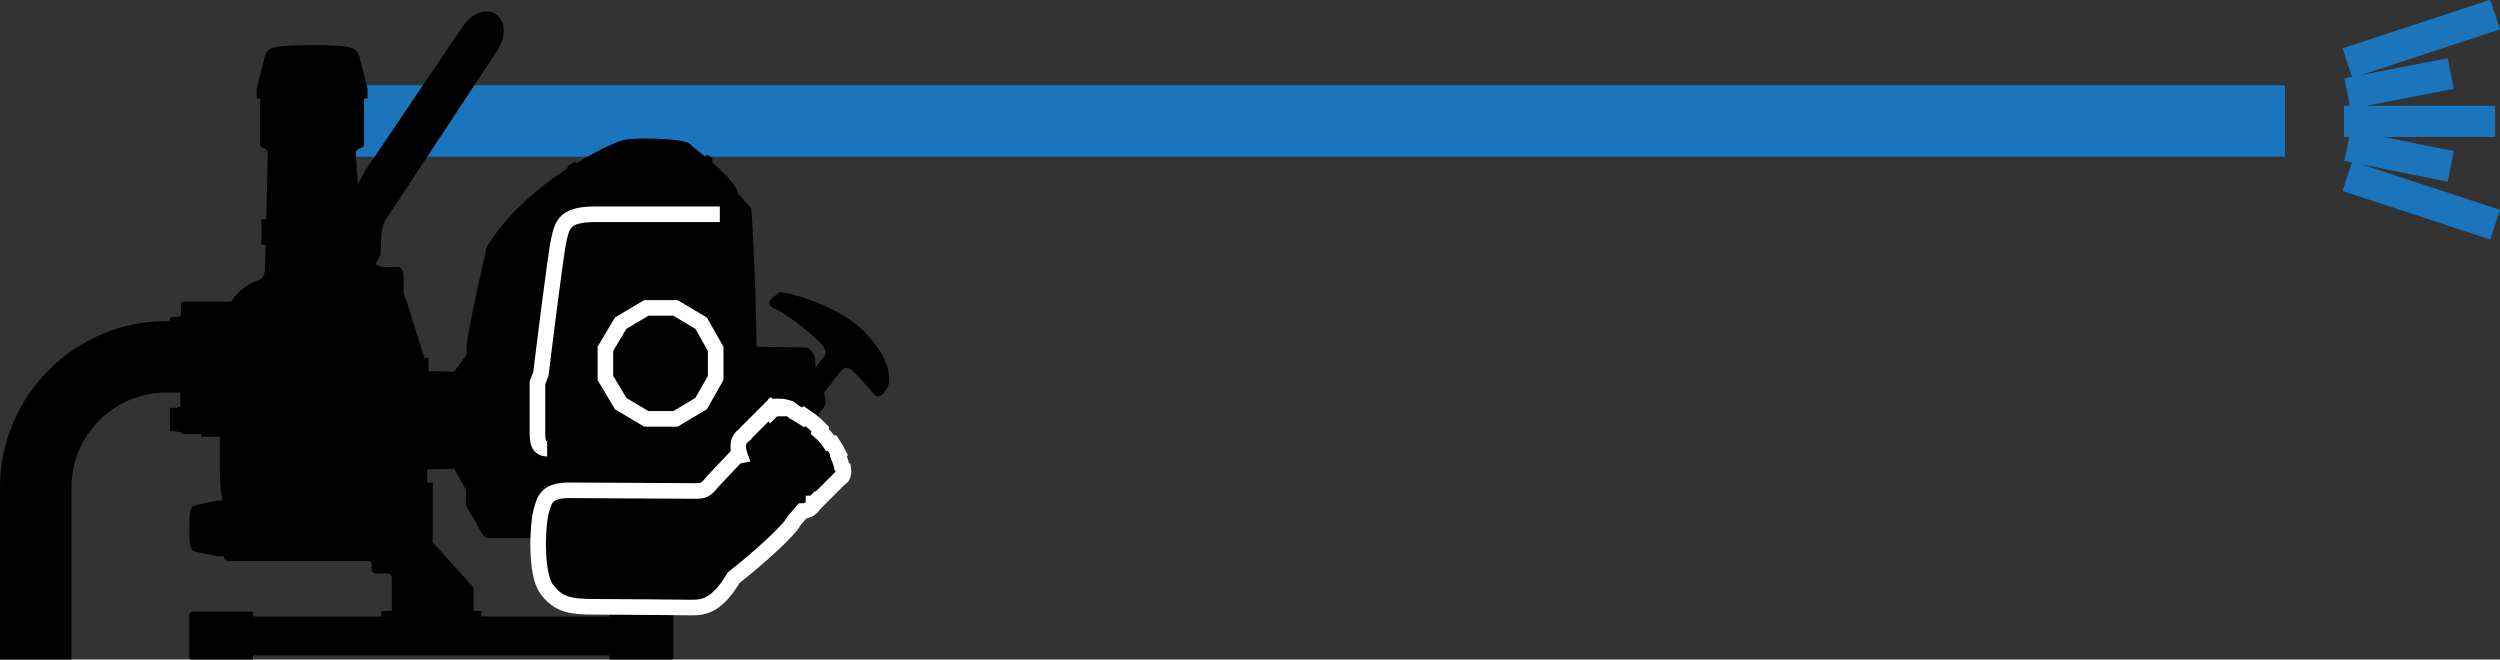 <?xml version="1.0" encoding="utf-8"?>
<!-- Generator: Adobe Illustrator 21.1.0, SVG Export Plug-In . SVG Version: 6.00 Build 0)  -->
<svg version="1.1" xmlns="http://www.w3.org/2000/svg" xmlns:xlink="http://www.w3.org/1999/xlink" x="0px" y="0px"
	 viewBox="0 0 360.5 95.1" style="enable-background:new 0 0 360.5 95.1;" xml:space="preserve">
<rect x="0" y="0" width="360.5" height="95.1" fill="#333333" stroke="none"/>
<style type="text/css">
	.st0{fill:none;stroke:#1B75BC;stroke-width:4.495;}
	.st1{fill:#1B75BC;}
	.st2{fill:none;stroke:#FFFFFF;stroke-width:2.248;stroke-miterlimit:10;}
</style>
<g id="Layer_1">
	<g>
		<g>
			<line class="st0" x1="338" y1="17.5" x2="359.8" y2="17.5"/>
			<line class="st1" x1="338.5" y1="13.5" x2="353.4" y2="10.6"/>
			<line class="st0" x1="338.5" y1="13.5" x2="353.4" y2="10.6"/>
			<line class="st1" x1="338.5" y1="9.1" x2="359.8" y2="2.1"/>
			<line class="st0" x1="338.5" y1="9.1" x2="359.8" y2="2.1"/>
			<line class="st1" x1="338.5" y1="21" x2="353.4" y2="24"/>
			<line class="st0" x1="338.5" y1="21" x2="353.4" y2="24"/>
			<line class="st1" x1="338.5" y1="25.4" x2="359.8" y2="32.4"/>
			<line class="st0" x1="338.5" y1="25.4" x2="359.8" y2="32.4"/>
		</g>
		<path class="st1" d="M38.5,12.3c4.9,2.6,8.9,6.2,11.7,10.3h279.3V12.3H38.5z"/>
		<path d="M24,46.3c-13.2,0-24,10.8-24,24v24.8h10.3V70.3c0-7.5,6.1-13.7,13.7-13.7h15V46.3H24z"/>
		<path d="M117.5,51.5c-0.2-0.5-0.6-1.4-1.5-1.4l-6.9-0.1v0c-0.1-8.4-0.6-18.8-0.8-20l-1.8-2c-0.3-1.3-2.1-3.1-3.8-4.6
			c0-0.2,0.1-0.6-0.1-0.7l-0.6-0.4l-0.3,0.3c-1.1-0.9-2-1.6-2.3-1.9c-0.9-0.8-8.3-0.9-9.5-0.5c-0.8,0.2-3.5,1.3-6.7,3.3
			c-0.5-0.2-0.6,0-0.9,0.2l-0.4,0.2l-0.1,0.4c-4.1,2.7-8.7,6.5-11.6,11.3c0,0-2.6,11.2-2.9,14.2h0l0,1.3l-1.8,2.5l-3.7-0.1v0v-1.9
			h-0.6l-3-9.5v-2.3c0-0.6-0.3-1.3-0.8-1.3h-2c-0.5,0-0.9-0.2-1.3-0.4c0.3-0.4,0.7-1,0.8-1.6c0.1-1.1-0.2-3.6,0.9-5.1L71.9,7
			c2.6-4.8-2.2-7.6-5.3-3l-14,20.7c-0.4,0.7-0.7,1.3-1,1.9l-0.3-4.5c0-0.9,1.2-0.5,1.2-1.3v-6.6h0.5v-1.4l-1.2-4.7
			c-0.5-1.2-0.8-1.6-6.8-1.6c-6,0.1-6.3,0.3-6.8,1.6L37,12.8v1.4h0.5v6.6c0,0.8,1.1,0.3,1.1,1.3l-0.2,9.5h-0.7v3.7h0.6l-0.1,3.4
			c0,0.4,0,1.5-1.2,1.8c-0.7,0.2-2.4,1.1-3.7,3h-6.7c-0.3,0-0.5,0.1-0.5,0.5v1.6h-0.4v0.1h-1l-0.2,0.3v0.3v0.9h-0.4l-0.2-0.4l-3.6,0
			l-0.2,0.4h-0.2c-0.1,0-0.2,0.1-0.2,0.2v8.4c0,0.1,0.1,0.2,0.2,0.2h0.1l0.2,0.4h3.6l0.2-0.4h1.4c0.2,0,0.6,0.3,0.6,0.7l0-0.6v2.6
			h-0.4v0.1h-1l-0.1,0.3v0.3v2.2v0.3l0.1,0.3h1v0.1h0.5c0.1,0.3,0.4,0.3,0.4,0.3h2.5V63h2.7v4.5c0,1.8,0.1,3.3,0.4,4.7h-0.8
			l-2.9,0.6c-0.9,0.2-1.1,0.4-1.1,3.4c0,3,0.2,3.2,1.1,3.4l2.9,0.6h1v0c0,0.3,0.1,0.7,0.8,0.7h4.7h0.7h13.2l0,0H53v0h0.3
			c0.1,0.1,0.3,0.2,0.3,0.4v0.8c0,0.3,0.2,0.6,0.5,0.6h1.8c0.3,0,0.6,0.3,0.6,0.6v4.8H55v0.8H36.5v-0.7h-8.9l-0.3,0.3v6.4l0.3,0.3
			h8.9v-0.7h51.4v0.7h8.9l0.3-0.3v-6.4l-0.3-0.3h-8.9v0.7H69.4v-0.8h-1.1V85c0-0.3-0.3-0.6-0.5-0.8l-5.4-6l0-8.6h-0.8v-0.3v-1.6
			l3.9-0.1l1.7,3l0,1.8c0,0.8,0.5,1.4,0.7,1.7l1.7,3c0.2,0.3,0.5,0.5,0.9,0.5h14.5v-0.3h20.2l9-9l4-2.9
			C118.4,61.6,117.5,51.5,117.5,51.5"/>
		<path class="st2" d="M103.8,30.9h-18c-4.3,0-4.7,1.4-5.2,3.6c-0.5,2.1-2.6,19.4-2.6,19.4l-0.5,1.3v6.6c0,1.4-0.1,2.9,1.4,2.9"/>
		<polygon points="93.2,60.4 89.5,58.2 87.3,54.5 87.3,50.3 89.5,46.6 93.2,44.4 97.4,44.4 101.1,46.6 103.2,50.3 103.2,54.5 
			101.1,58.2 97.4,60.4 		"/>
		<polygon class="st2" points="93.2,60.4 89.5,58.2 87.3,54.5 87.3,50.3 89.5,46.6 93.2,44.4 97.4,44.4 101.1,46.6 103.2,50.3 
			103.2,54.5 101.1,58.2 97.4,60.4 		"/>
		<path d="M124.4,47.6c-3.9-3.8-11.2-5.5-11.9-5.5l-1.2,0.9c-0.7,0.7-0.3,1.3,0.6,1.6c1.8,0.8,6.4,4.5,6.9,5.5c0.6,1,0,1.3-0.3,1.7
			l-2.1,2.8c-0.7-0.2-1.4-0.1-1.9,0.3l0,0l0,0c-0.1,0.1-0.1,0.1-0.2,0.2l-0.8,0.8c-0.8,0.8-0.6,2.4,0.6,3.5c1.2,1.2,2.7,1.4,3.5,0.6
			l1-1c0.5-0.5,0.6-1.4,0.2-2.3c0.1-0.1,0.1-0.2,0.2-0.3l2-2.6c0.4-0.4,0.6-0.9,1.4-0.7c0.8,0.3,3.1,3.2,3.8,3.9
			c0.7,0.7,2.1-1,2-2.2C128.2,54,128.3,51.5,124.4,47.6"/>
		<path d="M121.6,67.5l-0.2-0.2c-0.1-0.5-0.3-1-0.5-1.5l0.1-0.2c-0.3-0.6-0.6-1.1-1-1.7l-0.3,0c-0.4-0.6-0.9-1.2-1.5-1.7l0.1-0.3
			c-0.1-0.1-0.3-0.3-0.4-0.4c-0.6-0.6-1.3-1.1-1.9-1.5l-0.2,0.2c-0.5-0.3-0.9-0.6-1.3-0.8l-0.6-0.5c-0.6-0.2-1.1-0.3-1.6-0.3
			l0.1,0.3c-0.5,0-0.9,0.1-1.2,0.4L111,59l-3.5,3.5c-0.1,0.1-0.2,0.2-0.2,0.3c-0.1,0.1-0.3,0.1-0.4,0.3c-0.5,0.5-0.6,1.5-0.2,2.6
			l-0.5,0.1l-3.4,3.6c-0.7,0.8-1,1.4-2.3,1.4l-18.4-0.1c-3.3,0-3.6,1.3-4.1,3.2c-0.5,1.9-0.8,8.8,0.8,11c1.6,2.2,3.2,2.6,6.9,2.6
			c3.7,0,13.2,0.1,13.2,0.1c2,0,4.1,0.4,6.9-4.3c3.8-3,8.1-6.9,8.7-8.2l1.2-1.4c0.5,0,1-0.2,1.3-0.5c0.2-0.2,0.3-0.3,0.3-0.6
			c0.1,0,0.1-0.1,0.2-0.2l0.1,0.1l3.5-3.5C121.6,68.8,121.7,68.2,121.6,67.5"/>
		<path class="st2" d="M121.6,67.5l-0.2-0.2c-0.1-0.5-0.3-1-0.5-1.5l0.1-0.2c-0.3-0.6-0.6-1.1-1-1.7l-0.3,0
			c-0.4-0.6-0.9-1.2-1.5-1.7l0.1-0.3c-0.1-0.1-0.3-0.3-0.4-0.4c-0.6-0.6-1.3-1.1-1.9-1.5l-0.2,0.2c-0.5-0.3-0.9-0.6-1.3-0.8
			l-0.6-0.5c-0.6-0.2-1.1-0.3-1.6-0.3l0.1,0.3c-0.5,0-0.9,0.1-1.2,0.4L111,59l-3.5,3.5c-0.1,0.1-0.2,0.2-0.2,0.3
			c-0.1,0.1-0.3,0.1-0.4,0.3c-0.5,0.5-0.6,1.5-0.2,2.6l-0.5,0.1l-3.4,3.6c-0.7,0.8-1,1.4-2.3,1.4l-18.4-0.1c-3.3,0-3.6,1.3-4.1,3.2
			c-0.5,1.9-0.8,8.8,0.8,11c1.6,2.2,3.2,2.6,6.9,2.6c3.7,0,13.2,0.1,13.2,0.1c2,0,4.1,0.4,6.9-4.3c3.8-3,8.1-6.9,8.7-8.2l1.2-1.4
			c0.5,0,1-0.2,1.3-0.5c0.2-0.2,0.3-0.3,0.3-0.6c0.1,0,0.1-0.1,0.2-0.2l0.1,0.1l3.5-3.5C121.6,68.8,121.7,68.2,121.6,67.5z"/>
	</g>
</g>
<g id="Layer_2">
</g>
</svg>
